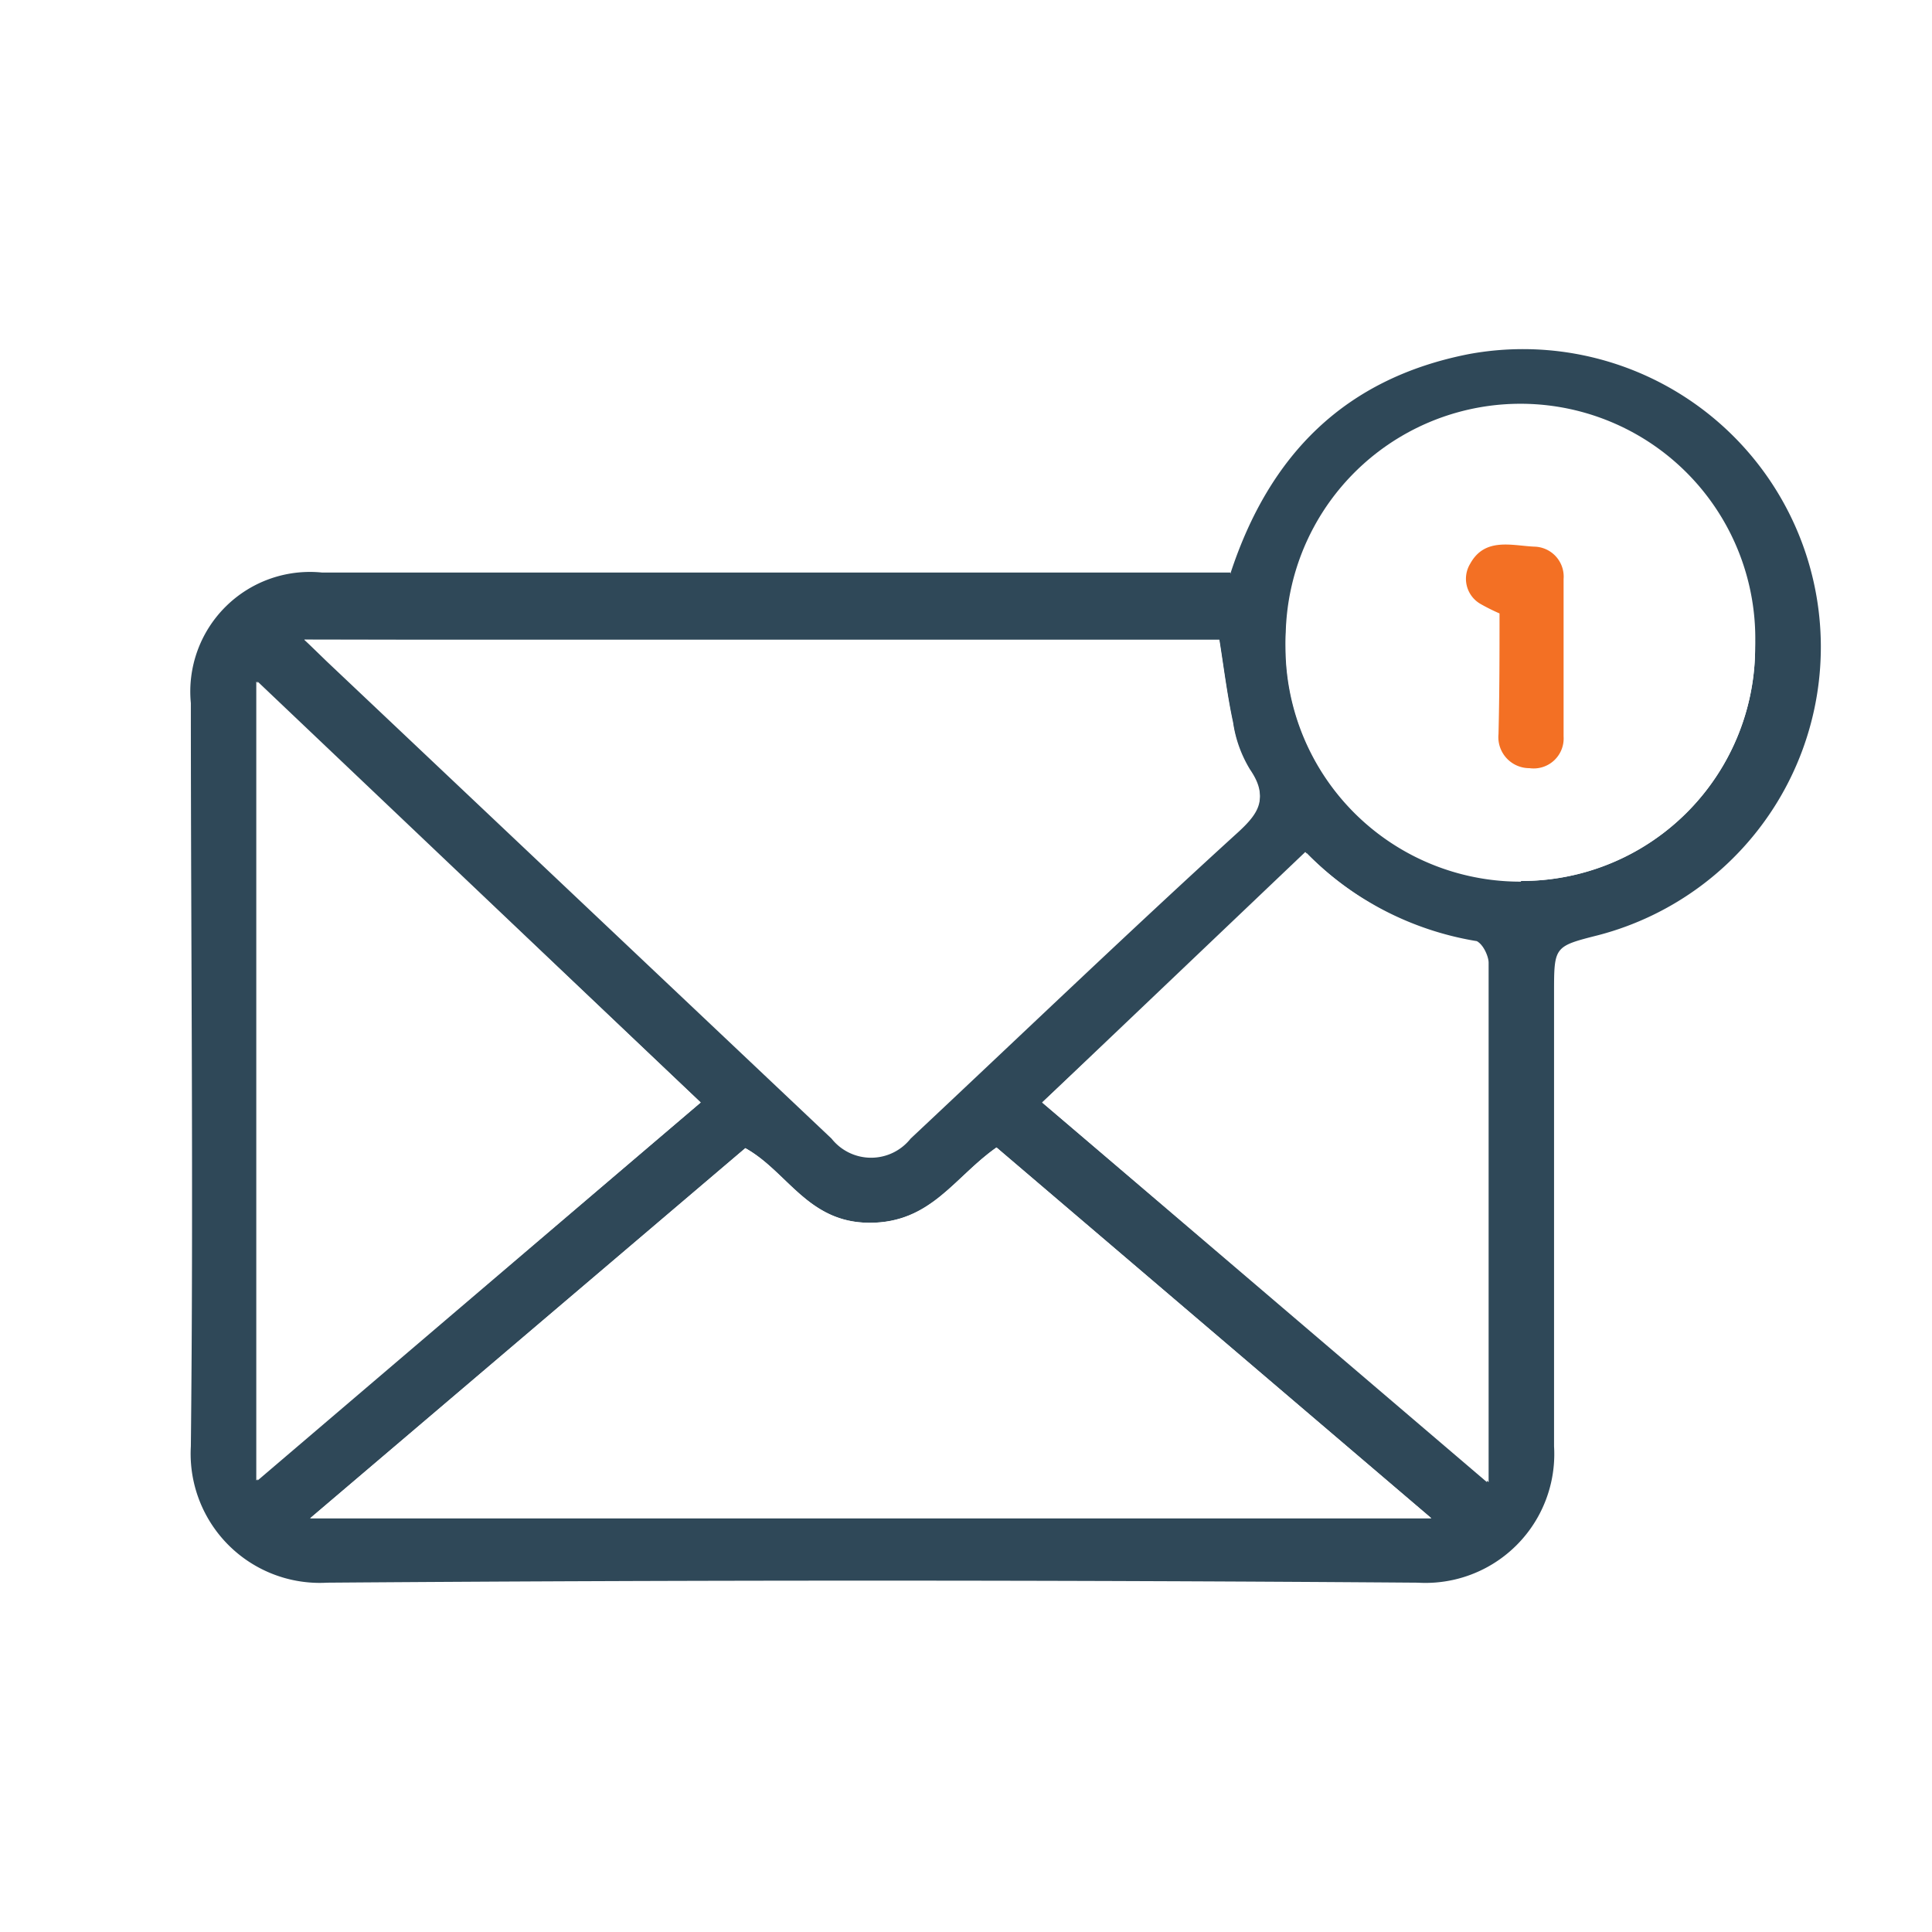 <svg xmlns="http://www.w3.org/2000/svg" id="Layer_1" data-name="Layer 1" viewBox="0 0 56.69 56.69"><defs><style>.cls-1{fill:#fff;}.cls-2{fill:#2f4858;}.cls-3{fill:#f37024;}</style></defs><rect class="cls-1" x="-262.62" y="-6.54" width="336.77" height="72.77"></rect><path class="cls-2" d="M36.1,16.84c1.15-3.52,3.38-5.74,7-6.45a8.74,8.74,0,0,1,3.8,17.05c-1.3.33-1.3.33-1.3,1.7,0,4.44,0,8.87,0,13.3a3.78,3.78,0,0,1-4,4q-16-.12-32,0a3.79,3.79,0,0,1-4-4c.08-7.27,0-14.54,0-21.81a3.51,3.51,0,0,1,3.85-3.83H36.1ZM8.93,18.77l.66.64,14.81,14a1.48,1.48,0,0,0,2.32,0c3.2-3,6.39-6.06,9.62-9,.63-.58.86-1,.34-1.78a3.68,3.68,0,0,1-.5-1.39c-.17-.79-.27-1.6-.4-2.42ZM9.1,44.55H42L29.24,33.67c-1.24.87-1.92,2.22-3.73,2.21s-2.4-1.5-3.64-2.19Zm11.46-12.2L7.52,20V43.44Zm24.07-6.5A6.85,6.85,0,0,0,51.5,19a6.89,6.89,0,1,0-6.87,6.87Zm-14.05,6.5,13.1,11.14V32.35c0-1.37,0-2.74,0-4.1,0-.21-.19-.58-.33-.6a9.09,9.09,0,0,1-5-2.61Z"></path><path class="cls-1" d="M8.93,18.77H35.78c.13.82.23,1.63.4,2.42a3.68,3.68,0,0,0,.5,1.39c.52.76.29,1.2-.34,1.78-3.23,3-6.42,6-9.62,9a1.48,1.48,0,0,1-2.32,0l-14.81-14Z"></path><path class="cls-1" d="M9.1,44.55,21.87,33.69c1.24.69,1.83,2.19,3.64,2.19s2.49-1.34,3.73-2.21L42,44.55Z"></path><path class="cls-1" d="M20.56,32.35l-13,11.09V20Z"></path><path class="cls-1" d="M44.63,25.85A6.88,6.88,0,0,1,37.73,19,6.89,6.89,0,1,1,51.5,19,6.85,6.85,0,0,1,44.63,25.85ZM44,18c0,1.18,0,2.37,0,3.56a.91.91,0,0,0,.91,1,.88.88,0,0,0,1-.93c0-1.54,0-3.08,0-4.62A.88.88,0,0,0,45,16c-.66,0-1.45-.28-1.88.5a.85.85,0,0,0,.3,1.18A5.83,5.83,0,0,0,44,18Z"></path><path class="cls-1" d="M30.58,32.35,38.3,25a9.09,9.09,0,0,0,5,2.61c.14,0,.33.39.33.6,0,1.36,0,2.73,0,4.1V43.49Z"></path><path class="cls-3" d="M44,18a5.83,5.83,0,0,1-.56-.28.85.85,0,0,1-.3-1.18c.43-.78,1.22-.53,1.88-.5a.88.88,0,0,1,.86.95c0,1.54,0,3.08,0,4.62a.88.88,0,0,1-1,.93.91.91,0,0,1-.91-1C44,20.34,44,19.15,44,18Z"></path></svg>
